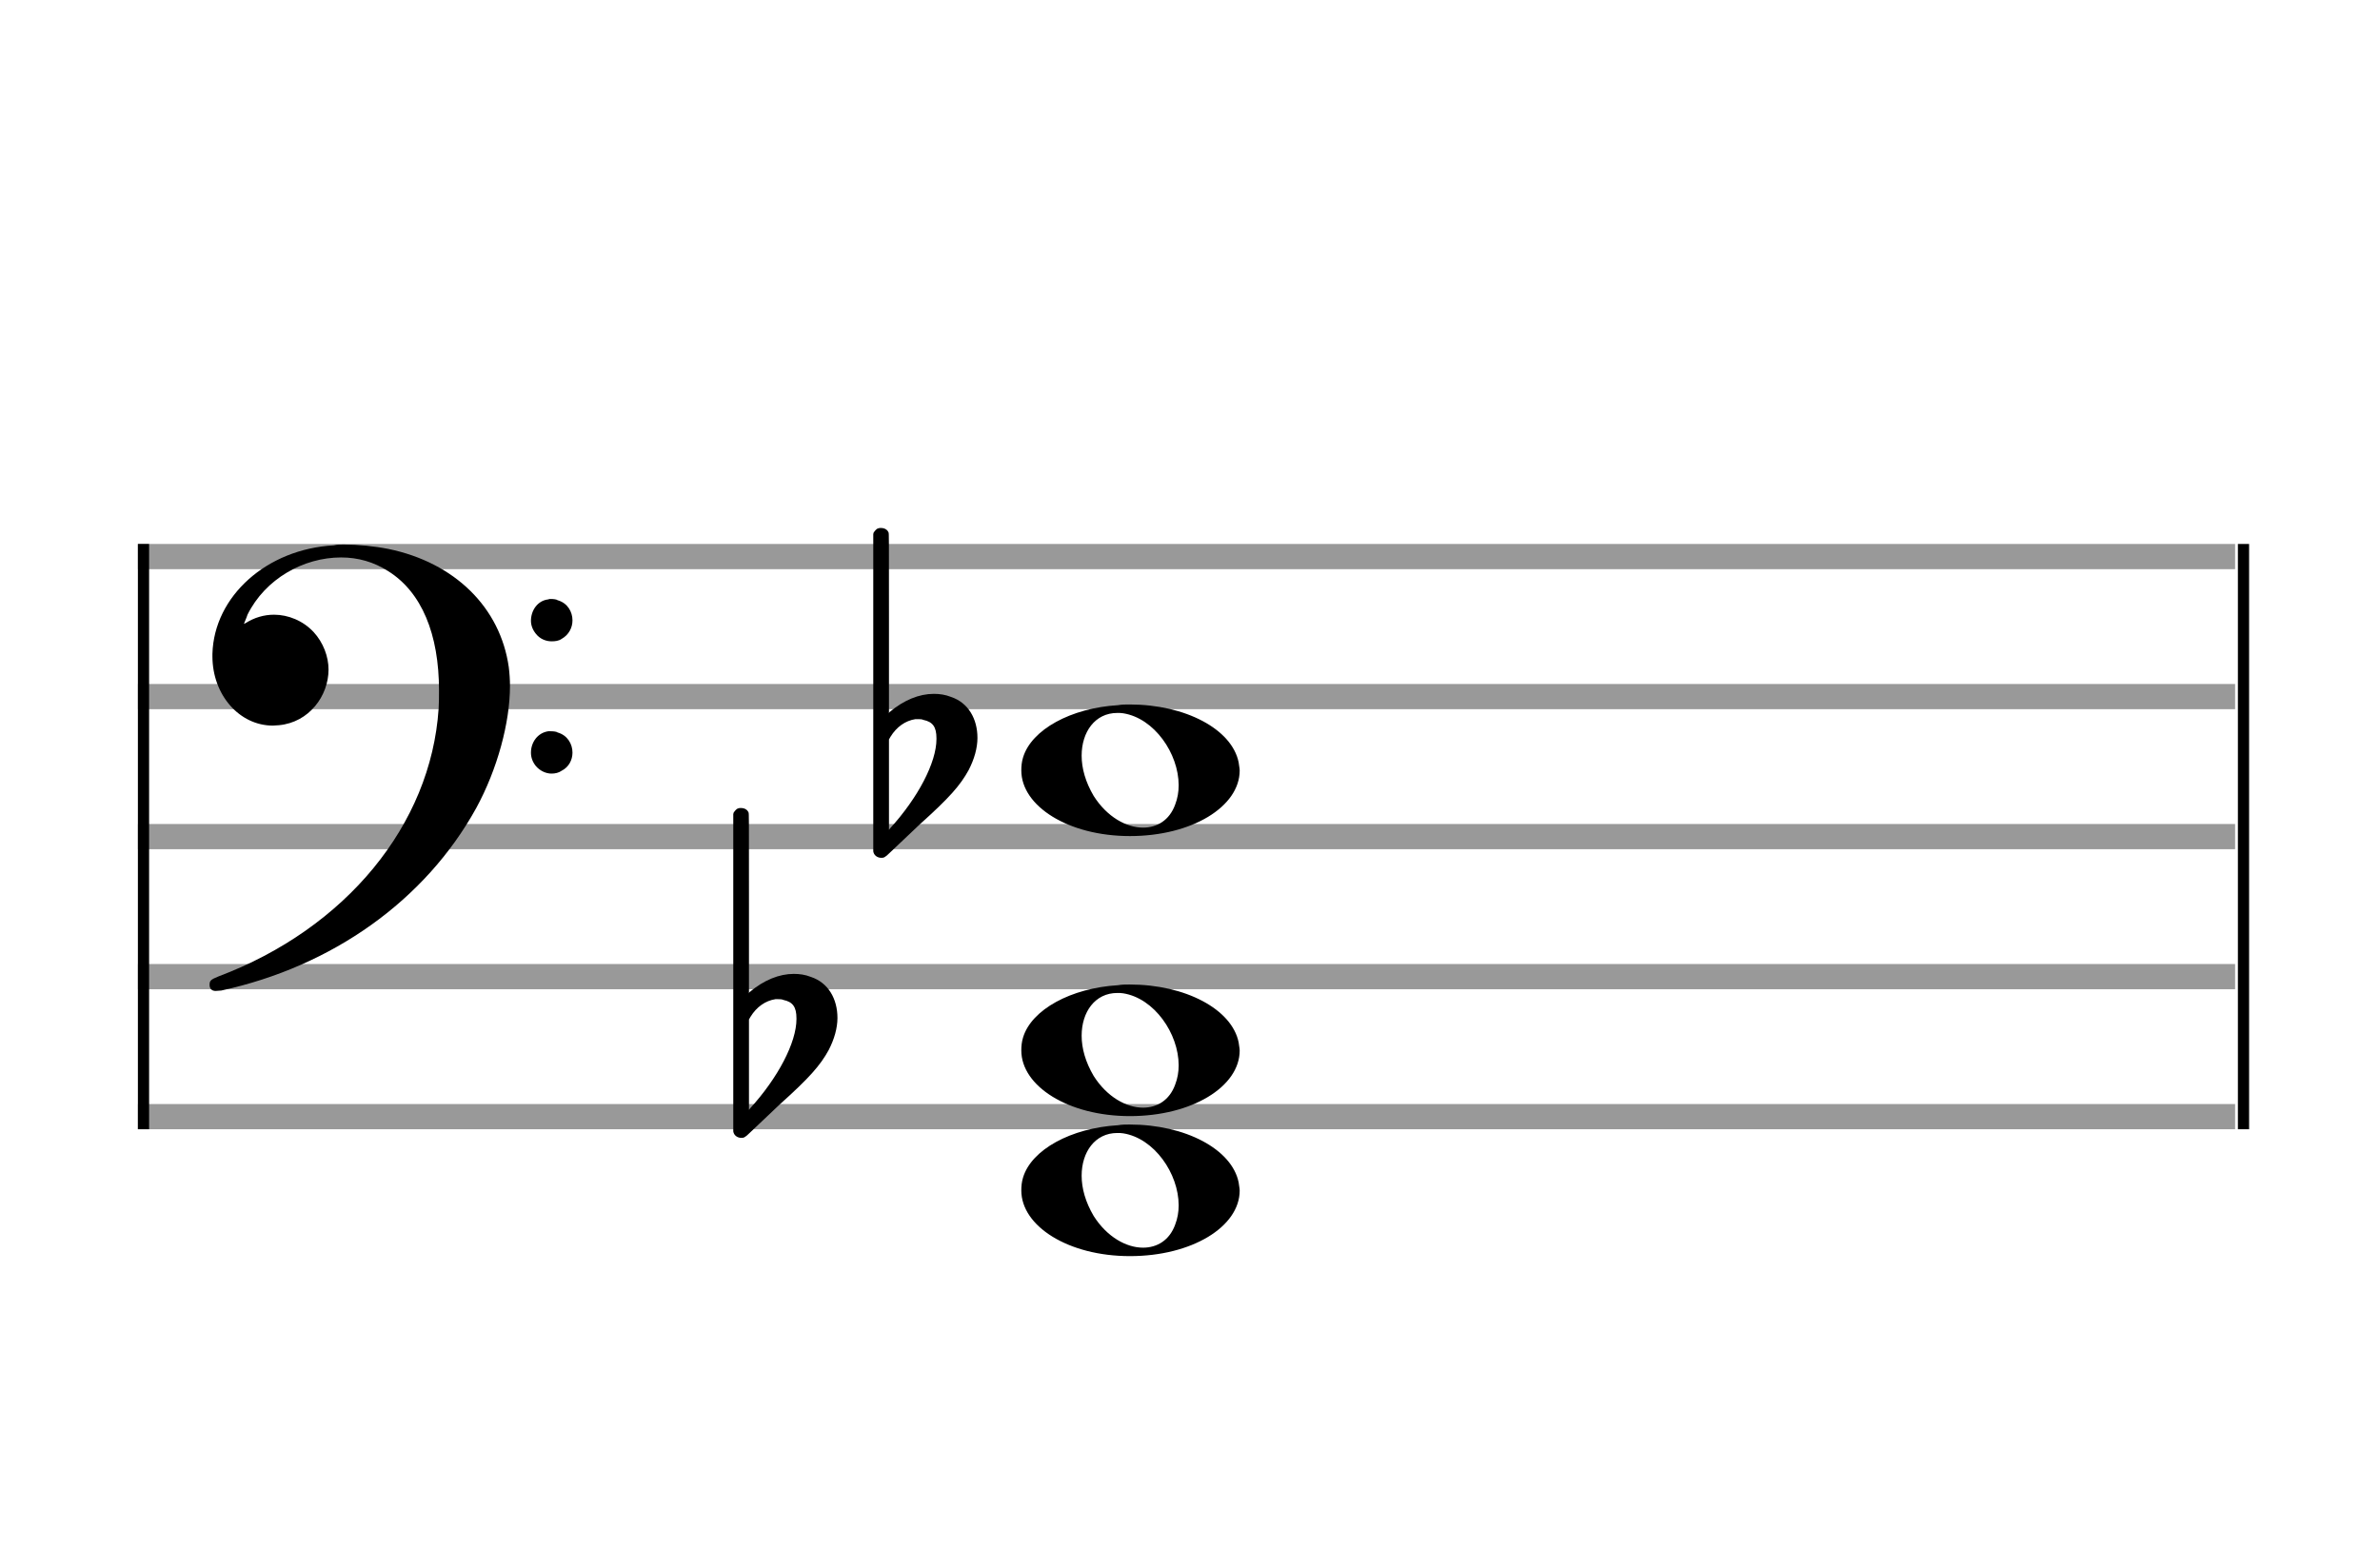 <?xml version="1.0" encoding="utf-8"?>
<!DOCTYPE svg PUBLIC "-//W3C//DTD SVG 1.1//EN" "http://www.w3.org/Graphics/SVG/1.1/DTD/svg11.dtd">
<svg version="1.1" id="Layer_1" xmlns="http://www.w3.org/2000/svg"
     xmlns:xlink="http://www.w3.org/1999/xlink" x="0px" y="0px"
     width="170px" height="110.769px" viewBox="0 0 170 110.769"
     enable-background="new 0 0 170 110.769" xml:space="preserve"><rect stroke-width="0.3" fill="#999999" stroke="#999999" font-family="Arial" font-size="10pt" font-weight="normal" font-style="normal" x="10" y="39" width="149.5" height="1.5" ></rect>
<rect stroke-width="0.3" fill="#999999" stroke="#999999" font-family="Arial" font-size="10pt" font-weight="normal" font-style="normal" x="10" y="49" width="149.5" height="1.5" ></rect>
<rect stroke-width="0.3" fill="#999999" stroke="#999999" font-family="Arial" font-size="10pt" font-weight="normal" font-style="normal" x="10" y="59" width="149.5" height="1.5" ></rect>
<rect stroke-width="0.3" fill="#999999" stroke="#999999" font-family="Arial" font-size="10pt" font-weight="normal" font-style="normal" x="10" y="69" width="149.5" height="1.5" ></rect>
<rect stroke-width="0.3" fill="#999999" stroke="#999999" font-family="Arial" font-size="10pt" font-weight="normal" font-style="normal" x="10" y="79" width="149.5" height="1.5" ></rect>
<rect stroke-width="0.3" fill="black" stroke="black" font-family="Arial" font-size="10pt" font-weight="normal" font-style="normal" x="10" y="39" width="0.5" height="41.5" ></rect>
<rect stroke-width="0.3" fill="black" stroke="black" font-family="Arial" font-size="10pt" font-weight="normal" font-style="normal" x="160" y="39" width="0.5" height="41.5" ></rect>
<path stroke-width="0.3" fill="black" stroke="none" font-family="Arial" font-size="10pt" font-weight="normal" font-style="normal" x="160" y="39" width="0.5" height="41.5" d="M15 49M23.842 38.949C24.072 38.891,24.302 38.891,24.562 38.891C25.57 38.891,26.75 39.006,27.758 39.208C32.482 40.187,35.736 43.384,36.341 47.646C36.398 48.107,36.427 48.539,36.427 49C36.427 51.592,35.534 54.933,34.008 57.726C30.379 64.293,23.755 69.016,15.806 70.744C15.662 70.744,15.547 70.773,15.403 70.773C15.115 70.773,14.971 70.6,14.971 70.341C14.971 70.053,15.029 69.966,15.605 69.736C24.706 66.309,30.782 58.907,31.33 50.613C31.358 50.181,31.358 49.691,31.358 49.317C31.358 45.285,30.12 42.29,27.73 40.792C26.693 40.13,25.57 39.813,24.36 39.813C21.682 39.813,18.946 41.339,17.678 43.902C17.621 44.104,17.419 44.536,17.419 44.565C17.419 44.565,17.419 44.565,17.419 44.565C17.419 44.565,17.448 44.536,17.534 44.507C18.168 44.104,18.859 43.902,19.579 43.902C20.587 43.902,21.653 44.334,22.402 45.141C23.093 45.89,23.467 46.898,23.467 47.819C23.467 49.691,22.085 51.592,19.925 51.794C19.781 51.794,19.637 51.822,19.493 51.822C17.102 51.822,15.173 49.634,15.173 46.869C15.173 46.811,15.173 46.725,15.173 46.696C15.288 42.578,19.061 39.208,23.842 38.949M39.163 42.808C39.221 42.779,39.25 42.779,39.336 42.779C39.538 42.779,39.768 42.808,39.826 42.866C40.546 43.067,40.891 43.701,40.891 44.306C40.891 44.824,40.632 45.342,40.114 45.63C39.912 45.774,39.653 45.803,39.394 45.803C38.99 45.803,38.558 45.63,38.27 45.256C38.04 44.968,37.925 44.651,37.925 44.334C37.925 43.614,38.386 42.894,39.163 42.808M39.163 52.226C39.221 52.226,39.25 52.226,39.336 52.226C39.538 52.226,39.768 52.254,39.826 52.312C40.546 52.514,40.891 53.147,40.891 53.752C40.891 54.27,40.632 54.789,40.114 55.048C39.912 55.192,39.653 55.25,39.394 55.25C38.99 55.25,38.558 55.048,38.27 54.702C38.04 54.414,37.925 54.098,37.925 53.752C37.925 53.032,38.386 52.341,39.163 52.226" ></path>
<g class="vf-stavenote" ><g class="vf-note" pointer-events="bounding-box" ><g class="vf-notehead" pointer-events="bounding-box" ><path stroke-width="0.3" fill="black" stroke="none" font-family="Arial" font-size="10pt" font-weight="normal" font-style="normal" x="160" y="39" width="0.5" height="41.5" d="M72.951 85M79.855 80.363C80.133 80.313,80.41 80.313,80.687 80.313C84.669 80.313,87.995 82.077,88.474 84.446C88.499 84.672,88.549 84.874,88.549 85.025C88.549 87.621,85.122 89.712,80.712 89.712C76.302 89.712,72.951 87.57,72.951 85.025C72.951 84.723,72.976 84.42,73.077 84.093C73.681 82.102,76.504 80.565,79.855 80.363M80.233 80.943C80.107 80.918,79.931 80.918,79.805 80.918C78.217 80.918,77.26 82.278,77.26 83.967C77.26 84.874,77.537 85.857,78.117 86.84C79.074 88.352,80.46 89.108,81.645 89.108C82.653 89.108,83.535 88.578,83.938 87.47C84.114 87.016,84.19 86.562,84.19 86.084C84.19 83.816,82.451 81.296,80.233 80.943" ></path>
</g>
<g class="vf-notehead" pointer-events="bounding-box" ><path stroke-width="0.3" fill="black" stroke="none" font-family="Arial" font-size="10pt" font-weight="normal" font-style="normal" x="160" y="39" width="0.5" height="41.5" d="M72.951 75M79.855 70.363C80.133 70.313,80.41 70.313,80.687 70.313C84.669 70.313,87.995 72.077,88.474 74.446C88.499 74.672,88.549 74.874,88.549 75.025C88.549 77.621,85.122 79.712,80.712 79.712C76.302 79.712,72.951 77.57,72.951 75.025C72.951 74.723,72.976 74.42,73.077 74.093C73.681 72.102,76.504 70.565,79.855 70.363M80.233 70.943C80.107 70.918,79.931 70.918,79.805 70.918C78.217 70.918,77.26 72.278,77.26 73.967C77.26 74.874,77.537 75.857,78.117 76.84C79.074 78.352,80.46 79.108,81.645 79.108C82.653 79.108,83.535 78.578,83.938 77.47C84.114 77.016,84.19 76.562,84.19 76.084C84.19 73.816,82.451 71.296,80.233 70.943" ></path>
</g>
<g class="vf-notehead" pointer-events="bounding-box" ><path stroke-width="0.3" fill="black" stroke="none" font-family="Arial" font-size="10pt" font-weight="normal" font-style="normal" x="160" y="39" width="0.5" height="41.5" d="M72.951 55M79.855 50.363C80.133 50.313,80.41 50.313,80.687 50.313C84.669 50.313,87.995 52.077,88.474 54.446C88.499 54.672,88.549 54.874,88.549 55.025C88.549 57.621,85.122 59.712,80.712 59.712C76.302 59.712,72.951 57.57,72.951 55.025C72.951 54.723,72.976 54.42,73.077 54.093C73.681 52.102,76.504 50.565,79.855 50.363M80.233 50.943C80.107 50.918,79.931 50.918,79.805 50.918C78.217 50.918,77.26 52.278,77.26 53.967C77.26 54.874,77.537 55.857,78.117 56.84C79.074 58.352,80.46 59.108,81.645 59.108C82.653 59.108,83.535 58.578,83.938 57.47C84.114 57.016,84.19 56.562,84.19 56.084C84.19 53.816,82.451 51.296,80.233 50.943" ></path>
</g>
</g>
<g class="vf-modifiers" ><path stroke-width="0.3" fill="black" stroke="none" font-family="Arial" font-size="10pt" font-weight="normal" font-style="normal" x="160" y="39" width="0.5" height="41.5" d="M52.951 75M52.732 57.736C52.786 57.708,52.841 57.708,52.923 57.708C53.169 57.708,53.388 57.818,53.47 58.037C53.498 58.146,53.498 58.146,53.498 64.521L53.498 70.951L53.525 70.869C54.565 69.993,55.659 69.555,56.699 69.555C57.109 69.555,57.52 69.61,57.93 69.774C59.161 70.185,59.818 71.334,59.818 72.702C59.818 73.413,59.599 74.207,59.189 75C58.587 76.094,57.821 76.97,55.687 78.885L53.58 80.882C53.197 81.265,53.115 81.265,52.951 81.265C52.704 81.265,52.485 81.129,52.403 80.91L52.376 80.8L52.376 69.501L52.376 58.146L52.403 58.037C52.485 57.927,52.595 57.763,52.732 57.736M55.96 71.416C55.851 71.361,55.687 71.361,55.577 71.361C55.495 71.361,55.44 71.361,55.386 71.361C54.674 71.471,54.045 71.908,53.607 72.62L53.498 72.811L53.498 76.012L53.498 79.268L53.58 79.159C55.577 76.97,56.89 74.453,56.89 72.784L56.89 72.729C56.89 71.908,56.617 71.553,55.96 71.416" ></path>
<path stroke-width="0.3" fill="black" stroke="none" font-family="Arial" font-size="10pt" font-weight="normal" font-style="normal" x="160" y="39" width="0.5" height="41.5" d="M62.951 55M62.732 37.736C62.786 37.708,62.841 37.708,62.923 37.708C63.169 37.708,63.388 37.818,63.47 38.037C63.498 38.146,63.498 38.146,63.498 44.521L63.498 50.951L63.525 50.869C64.565 49.993,65.659 49.555,66.699 49.555C67.109 49.555,67.52 49.61,67.93 49.774C69.161 50.185,69.818 51.334,69.818 52.702C69.818 53.413,69.599 54.207,69.189 55C68.587 56.094,67.821 56.97,65.687 58.885L63.58 60.882C63.197 61.265,63.115 61.265,62.951 61.265C62.704 61.265,62.485 61.129,62.403 60.91L62.376 60.8L62.376 49.501L62.376 38.146L62.403 38.037C62.485 37.927,62.595 37.763,62.732 37.736M65.96 51.416C65.851 51.361,65.687 51.361,65.577 51.361C65.495 51.361,65.44 51.361,65.386 51.361C64.674 51.471,64.045 51.908,63.607 52.62L63.498 52.811L63.498 56.012L63.498 59.268L63.58 59.159C65.577 56.97,66.89 54.453,66.89 52.784L66.89 52.729C66.89 51.908,66.617 51.553,65.96 51.416" ></path>
</g>
</g>
</svg>